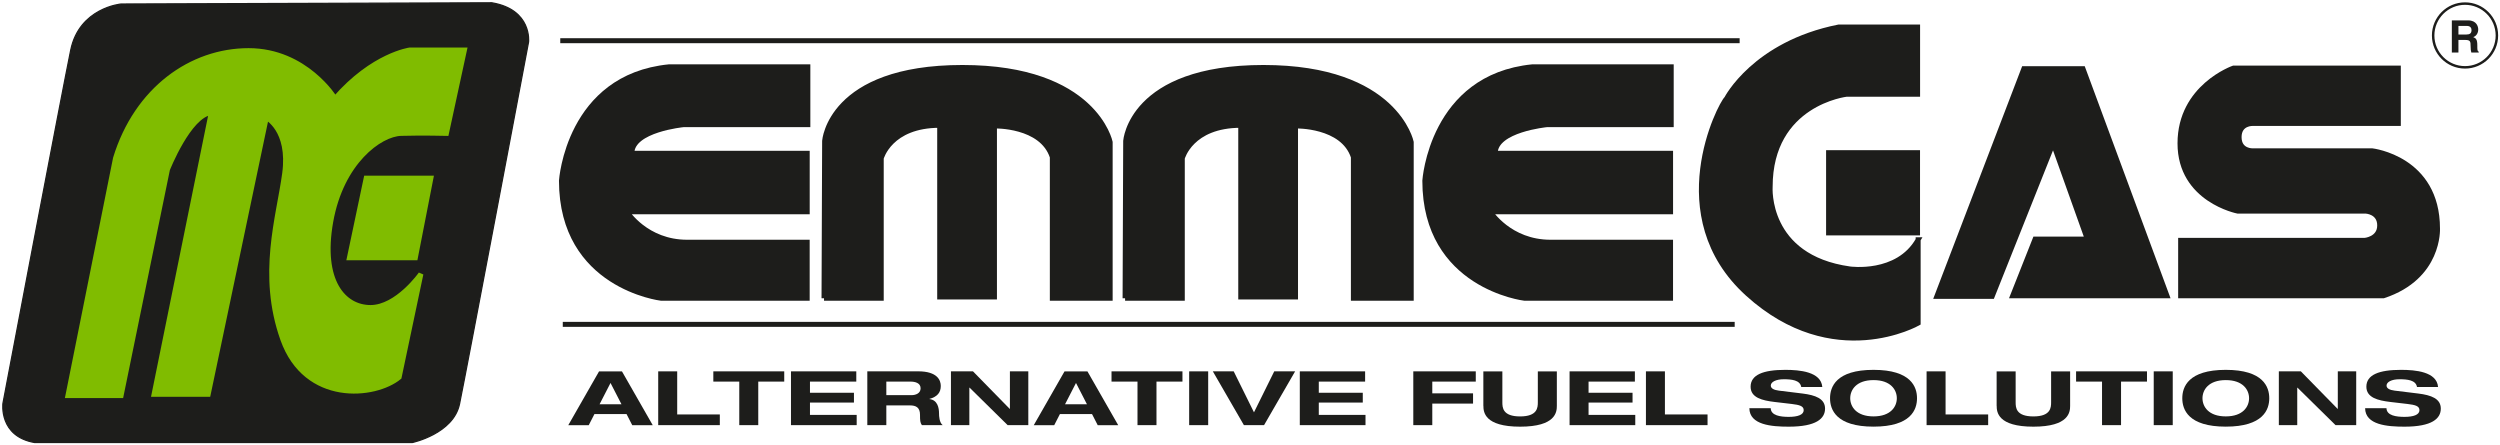 <?xml version="1.0" encoding="UTF-8"?> <svg xmlns="http://www.w3.org/2000/svg" width="898" height="160" viewBox="0 0 898 160" fill="none"><path d="M43.509 1.44C43.509 1.44 28.539 2.78 25.409 17.97C22.279 33.16 1.059 144.88 1.059 144.88C1.059 144.88 -0.501 156.72 12.459 158.96H148.079C148.079 158.96 162.829 155.83 165.059 145.11C167.289 134.38 189.859 15.07 189.859 15.07C189.859 15.07 191.189 3.46 176.669 1L43.509 1.44Z" fill="#1D1D1B"></path><path d="M43.509 1.44C43.509 1.44 28.539 2.78 25.409 17.97C22.279 33.16 1.059 144.88 1.059 144.88C1.059 144.88 -0.501 156.72 12.459 158.96H148.079C148.079 158.96 162.829 155.83 165.059 145.11C167.289 134.38 189.859 15.07 189.859 15.07C189.859 15.07 191.189 3.46 176.669 1L43.509 1.44Z" stroke="#1D1D1B" stroke-width="0.45" stroke-miterlimit="3.86"></path><path d="M24.398 142.09H43.498L60.148 60.87C60.148 60.87 67.858 41.31 75.898 40.42L55.338 141.64H74.778L95.668 42.21C95.668 42.21 104.378 46.57 102.258 62.32C100.138 78.07 93.318 98.63 101.588 121.87C109.858 145.11 134.648 142.65 143.368 135.5L151.188 98.41C151.188 98.41 142.698 110.47 133.088 110.47C123.478 110.47 114.988 101.09 118.788 79.64C122.588 58.19 136.438 48.14 144.038 47.91C151.638 47.69 160.348 47.91 160.348 47.91L166.828 17.97H147.168C147.168 17.97 133.988 19.76 120.358 35.4C120.358 35.4 109.848 18.19 89.298 18.19C68.748 18.19 49.078 32.05 41.488 56.86L24.398 142.09Z" fill="#80BC00"></path><path d="M24.398 142.09H43.498L60.148 60.87C60.148 60.87 67.858 41.31 75.898 40.42L55.338 141.64H74.778L95.668 42.21C95.668 42.21 104.378 46.57 102.258 62.32C100.138 78.07 93.318 98.63 101.588 121.87C109.858 145.11 134.648 142.65 143.368 135.5L151.188 98.41C151.188 98.41 142.698 110.47 133.088 110.47C123.478 110.47 114.988 101.09 118.788 79.64C122.588 58.19 136.438 48.14 144.038 47.91C151.638 47.69 160.348 47.91 160.348 47.91L166.828 17.97H147.168C147.168 17.97 133.988 19.76 120.358 35.4C120.358 35.4 109.848 18.19 89.298 18.19C68.748 18.19 49.078 32.05 41.488 56.86L24.398 142.09Z" stroke="#80BC00" stroke-width="1.79" stroke-miterlimit="3.86"></path><path d="M131.538 64H154.778L149.188 92.6H125.508L131.538 64Z" fill="#80BC00"></path><path d="M131.538 64H154.778L149.188 92.6H125.508L131.538 64Z" stroke="#80BC00" stroke-width="1.79" stroke-miterlimit="3.86"></path><path d="M201.248 14.62H624.878M202.148 116.51H623.098" stroke="#1D1D1B" stroke-width="1.79" stroke-miterlimit="3.86"></path><path d="M290.18 24V44.78H245.49C245.49 44.78 226.95 46.57 226.95 55.06H289.95V76.06H225.15C225.15 76.06 232.08 87.01 246.82 87.01H289.94V107.12H237.43C237.43 107.12 201.68 102.87 201.68 64.89C201.68 64.89 204.14 27.58 240.34 24H290.16H290.18Z" fill="#1D1D1B"></path><path d="M290.18 24V44.78H245.49C245.49 44.78 226.95 46.57 226.95 55.06H289.95V76.06H225.15C225.15 76.06 232.08 87.01 246.82 87.01H289.94V107.12H237.43C237.43 107.12 201.68 102.87 201.68 64.89C201.68 64.89 204.14 27.58 240.34 24H290.16H290.18Z" stroke="#1D1D1B" stroke-width="1.79" stroke-miterlimit="3.86"></path><path d="M295.988 107.12H316.538V56.85C316.538 56.85 319.658 45.01 337.538 45.01V106.68H357.208V45.24C357.208 45.24 374.198 44.79 377.998 56.41V107.13H398.768V51.05C398.768 51.05 393.288 24.24 345.698 24.24C298.108 24.24 296.208 50.6 296.208 50.6L295.988 107.13V107.12Z" fill="#1D1D1B"></path><path d="M295.988 107.12H316.538V56.85C316.538 56.85 319.658 45.01 337.538 45.01V106.68H357.208V45.24C357.208 45.24 374.198 44.79 377.998 56.41V107.13H398.768V51.05C398.768 51.05 393.288 24.24 345.698 24.24C298.108 24.24 296.208 50.6 296.208 50.6L295.988 107.13V107.12Z" stroke="#1D1D1B" stroke-width="1.79" stroke-miterlimit="3.86"></path><path d="M404.129 107.12H424.679V56.85C424.679 56.85 427.799 45.01 445.679 45.01V106.68H465.349V45.24C465.349 45.24 482.339 44.79 486.139 56.41V107.13H506.909V51.05C506.909 51.05 501.439 24.24 453.839 24.24C406.239 24.24 404.349 50.6 404.349 50.6L404.129 107.13V107.12Z" fill="#1D1D1B"></path><path d="M404.129 107.12H424.679V56.85C424.679 56.85 427.799 45.01 445.679 45.01V106.68H465.349V45.24C465.349 45.24 482.339 44.79 486.139 56.41V107.13H506.909V51.05C506.909 51.05 501.439 24.24 453.839 24.24C406.239 24.24 404.349 50.6 404.349 50.6L404.129 107.13V107.12Z" stroke="#1D1D1B" stroke-width="1.79" stroke-miterlimit="3.86"></path><path d="M600.299 24V44.78H555.609C555.609 44.78 537.069 46.57 537.069 55.06H600.069V76.06H535.269C535.269 76.06 542.199 87.01 556.939 87.01H600.059V107.12H547.549C547.549 107.12 511.799 102.87 511.799 64.89C511.799 64.89 514.259 27.58 550.459 24H600.279H600.299Z" fill="#1D1D1B"></path><path d="M600.299 24V44.78H555.609C555.609 44.78 537.069 46.57 537.069 55.06H600.069V76.06H535.269C535.269 76.06 542.199 87.01 556.939 87.01H600.059V107.12H547.549C547.549 107.12 511.799 102.87 511.799 64.89C511.799 64.89 514.259 27.58 550.459 24H600.279H600.299Z" stroke="#1D1D1B" stroke-width="1.79" stroke-miterlimit="3.86"></path><path d="M688.778 54.84H656.828V83.66H688.778V54.84Z" fill="#1D1D1B"></path><path d="M688.778 54.84H656.828V83.66H688.778V54.84Z" stroke="#1D1D1B" stroke-width="1.79" stroke-miterlimit="3.86"></path><path d="M688.998 86.12V116.06C688.998 116.06 658.618 133.49 627.788 105.56C596.958 77.63 617.958 37.41 620.198 35.41C620.198 35.41 630.238 15.75 660.408 9.72H688.798V33.84H663.328C663.328 33.84 635.838 36.96 635.838 67.12C635.838 67.12 634.058 92.36 664.438 96.61C664.438 96.61 681.638 99.08 689.008 86.12" fill="#1D1D1B"></path><path d="M688.998 86.12V116.06C688.998 116.06 658.618 133.49 627.788 105.56C596.958 77.63 617.958 37.41 620.198 35.41C620.198 35.41 630.238 15.75 660.408 9.72H688.798V33.84H663.328C663.328 33.84 635.838 36.96 635.838 67.12C635.838 67.12 634.058 92.36 664.438 96.61C664.438 96.61 681.638 99.08 689.008 86.12H688.998Z" stroke="#1D1D1B" stroke-width="1.79" stroke-miterlimit="3.86"></path><path d="M737.489 51.48L749.769 85.89H731.009L722.959 106.23H778.369L748.209 24.67H726.979L695.709 106.45H715.589L737.489 51.48Z" fill="#1D1D1B"></path><path d="M737.489 51.48L749.769 85.89H731.009L722.959 106.23H778.369L748.209 24.67H726.979L695.709 106.45H715.589L737.489 51.48Z" stroke="#1D1D1B" stroke-width="1.79" stroke-miterlimit="3.86"></path><path d="M783.289 86.34H849.429C849.429 86.34 854.789 85.89 854.789 80.98C854.789 76.07 849.869 75.84 849.869 75.84H803.839C803.839 75.84 783.059 71.82 783.059 51.49C783.059 31.16 802.269 24.46 802.269 24.46H861.479V44.34H809.199C809.199 44.34 804.279 44.12 804.279 49.26C804.279 54.4 809.199 54.18 809.199 54.18H852.099C852.099 54.18 875.549 56.86 875.549 82.11C875.549 82.11 876.449 99.55 856.119 106.25H783.289V86.36V86.34Z" fill="#1D1D1B"></path><path d="M783.289 86.34H849.429C849.429 86.34 854.789 85.89 854.789 80.98C854.789 76.07 849.869 75.84 849.869 75.84H803.839C803.839 75.84 783.059 71.82 783.059 51.49C783.059 31.16 802.269 24.46 802.269 24.46H861.479V44.34H809.199C809.199 44.34 804.279 44.12 804.279 49.26C804.279 54.4 809.199 54.18 809.199 54.18H852.099C852.099 54.18 875.549 56.86 875.549 82.11C875.549 82.11 876.449 99.55 856.119 106.25H783.289V86.36V86.34Z" stroke="#1D1D1B" stroke-width="1.79" stroke-miterlimit="3.86"></path><path d="M873.988 12.74C873.988 6.42 879.118 1.29 885.438 1.29C891.758 1.29 896.888 6.42 896.888 12.74C896.888 19.06 891.758 24.19 885.438 24.19C879.118 24.19 873.988 19.06 873.988 12.74Z" stroke="#1D1D1B" stroke-width="0.89" stroke-miterlimit="3.86"></path><path fill-rule="evenodd" clip-rule="evenodd" d="M880.709 18.87H883.069V14.35H885.559C887.349 14.35 887.439 14.96 887.439 16.54C887.439 17.73 887.539 18.32 887.699 18.87H890.369V18.56C889.849 18.37 889.849 17.95 889.849 16.26C889.849 14.1 889.329 13.75 888.389 13.33C889.529 12.94 890.179 11.85 890.179 10.58C890.179 9.58 889.619 7.32 886.539 7.32H880.699V18.87H880.709ZM883.069 12.4V9.31H886.079C887.499 9.31 887.769 10.21 887.769 10.82C887.769 11.96 887.159 12.4 885.899 12.4H883.069Z" fill="#1D1D1B"></path><path fill-rule="evenodd" clip-rule="evenodd" d="M223.239 145.22H215.359L219.299 137.56L223.239 145.22ZM227.109 152.72H234.459L223.409 133.4H215.179L204.129 152.72H211.479L213.519 148.74H225.059L227.099 152.72H227.109Z" fill="#1D1D1B"></path><path d="M236.43 152.71H258.56V148.87H243.25V133.39H236.43V152.71Z" fill="#1D1D1B"></path><path d="M265.549 152.71H272.368V137.07H281.699V133.39H256.229V137.07H265.549V152.71Z" fill="#1D1D1B"></path><path d="M284.119 152.71H307.719V149.03H290.939V144.6H306.739V141.08H290.939V137.07H307.579V133.39H284.119V152.71Z" fill="#1D1D1B"></path><path fill-rule="evenodd" clip-rule="evenodd" d="M318.369 137.07H327.059C328.709 137.07 330.679 137.56 330.679 139.48C330.679 141.29 328.919 141.94 327.409 141.94H318.369V137.07ZM311.539 152.71H318.369V145.62H326.849C328.959 145.62 330.469 146.3 330.469 149C330.469 151.03 330.509 151.81 331.139 152.71H338.599C337.399 151.74 337.299 149.46 337.299 148.51C337.299 146.61 336.839 143.69 333.849 143.34V143.29C336.699 142.51 337.929 140.99 337.929 138.63C337.929 136.65 336.769 133.38 329.799 133.38H311.539V152.7V152.71Z" fill="#1D1D1B"></path><path d="M362.758 146.87H362.688L349.498 133.39H341.578V152.71H348.188V139.24H348.268L361.948 152.71H369.368V133.39H362.758V146.87Z" fill="#1D1D1B"></path><path fill-rule="evenodd" clip-rule="evenodd" d="M390.438 145.22H382.558L386.498 137.56L390.438 145.22ZM394.308 152.72H401.658L390.608 133.4H382.378L371.328 152.72H378.678L380.718 148.74H392.258L394.298 152.72H394.308Z" fill="#1D1D1B"></path><path d="M408.588 152.71H415.408V137.07H424.738V133.39H399.258V137.07H408.588V152.71Z" fill="#1D1D1B"></path><path d="M433.978 133.39H427.148V152.71H433.978V133.39Z" fill="#1D1D1B"></path><path d="M446.808 152.71H454.048L465.208 133.39H457.708L450.428 148.11L443.148 133.39H435.648L446.808 152.71Z" fill="#1D1D1B"></path><path d="M466.889 152.71H490.489V149.03H473.709V144.6H489.509V141.08H473.709V137.07H490.349V133.39H466.889V152.71Z" fill="#1D1D1B"></path><path d="M507.658 152.71H514.478V144.97H529.118V141.29H514.478V137.07H530.098V133.39H507.658V152.71Z" fill="#1D1D1B"></path><path d="M532.838 145.79C532.838 147.96 533.188 153.26 546.028 153.26C558.868 153.26 559.218 147.96 559.218 145.79V133.4H552.388V144.49C552.388 146.38 552.288 149.58 546.018 149.58C539.748 149.58 539.648 146.39 539.648 144.49V133.4H532.818V145.79H532.838Z" fill="#1D1D1B"></path><path d="M563.789 152.71H587.389V149.03H570.609V144.6H586.409V141.08H570.609V137.07H587.249V133.39H563.789V152.71Z" fill="#1D1D1B"></path><path d="M591.219 152.71H613.349V148.87H598.039V133.39H591.219V152.71Z" fill="#1D1D1B"></path><path d="M654.569 138.99C654.109 133.52 646.439 132.85 641.269 132.85C633.389 132.85 628.819 134.61 628.819 138.91C628.819 142.86 633.039 143.86 637.399 144.38L643.629 145.11C646.339 145.43 647.889 145.84 647.889 147.33C647.889 149.01 645.709 149.74 642.509 149.74C639.559 149.74 636.109 149.28 636.039 146.63H628.369C628.439 152.66 636.389 153.26 642.509 153.26C652.399 153.26 655.559 150.36 655.559 146.77C655.559 143.18 652.079 141.93 647.499 141.36L638.949 140.31C637.189 140.09 636.069 139.52 636.069 138.5C636.069 137.2 637.899 136.23 640.709 136.23C643.519 136.23 646.589 136.5 647.009 139.02H654.569V138.99Z" fill="#1D1D1B"></path><path fill-rule="evenodd" clip-rule="evenodd" d="M657.35 143.05C657.35 147.08 659.46 153.25 672.97 153.25C686.48 153.25 688.59 147.08 688.59 143.05C688.59 139.02 686.48 132.85 672.97 132.85C659.46 132.85 657.35 139.02 657.35 143.05ZM664.6 143.05C664.6 140.05 666.78 136.53 672.97 136.53C679.16 136.53 681.34 140.05 681.34 143.05C681.34 146.05 679.16 149.57 672.97 149.57C666.78 149.57 664.6 146.05 664.6 143.05Z" fill="#1D1D1B"></path><path d="M692.029 152.71H714.149V148.87H698.849V133.39H692.029V152.71Z" fill="#1D1D1B"></path><path d="M717.209 145.79C717.209 147.96 717.559 153.26 730.399 153.26C743.239 153.26 743.589 147.96 743.589 145.79V133.4H736.759V144.49C736.759 146.38 736.659 149.58 730.389 149.58C724.119 149.58 724.019 146.39 724.019 144.49V133.4H717.189V145.79H717.209Z" fill="#1D1D1B"></path><path d="M755.049 152.71H761.879V137.07H771.199V133.39H745.729V137.07H755.049V152.71Z" fill="#1D1D1B"></path><path d="M780.449 133.39H773.619V152.71H780.449V133.39Z" fill="#1D1D1B"></path><path fill-rule="evenodd" clip-rule="evenodd" d="M783.879 143.05C783.879 147.08 785.989 153.25 799.499 153.25C813.009 153.25 815.119 147.08 815.119 143.05C815.119 139.02 813.009 132.85 799.499 132.85C785.989 132.85 783.879 139.02 783.879 143.05ZM791.129 143.05C791.129 140.05 793.309 136.53 799.499 136.53C805.689 136.53 807.869 140.05 807.869 143.05C807.869 146.05 805.689 149.57 799.499 149.57C793.309 149.57 791.129 146.05 791.129 143.05Z" fill="#1D1D1B"></path><path d="M839.739 146.87H839.669L826.469 133.39H818.559V152.71H825.169V139.24H825.239L838.929 152.71H846.349V133.39H839.739V146.87Z" fill="#1D1D1B"></path><path d="M875.749 138.99C875.289 133.52 867.619 132.85 862.449 132.85C854.569 132.85 849.999 134.61 849.999 138.91C849.999 142.86 854.219 143.86 858.579 144.38L864.809 145.11C867.519 145.43 869.069 145.84 869.069 147.33C869.069 149.01 866.889 149.74 863.689 149.74C860.739 149.74 857.289 149.28 857.219 146.63H849.549C849.619 152.66 857.569 153.26 863.689 153.26C873.579 153.26 876.739 150.36 876.739 146.77C876.739 143.18 873.259 141.93 868.679 141.36L860.129 140.31C858.369 140.09 857.249 139.52 857.249 138.5C857.249 137.2 859.079 136.23 861.889 136.23C864.699 136.23 867.769 136.5 868.189 139.02H875.749V138.99Z" fill="#1D1D1B"></path></svg> 